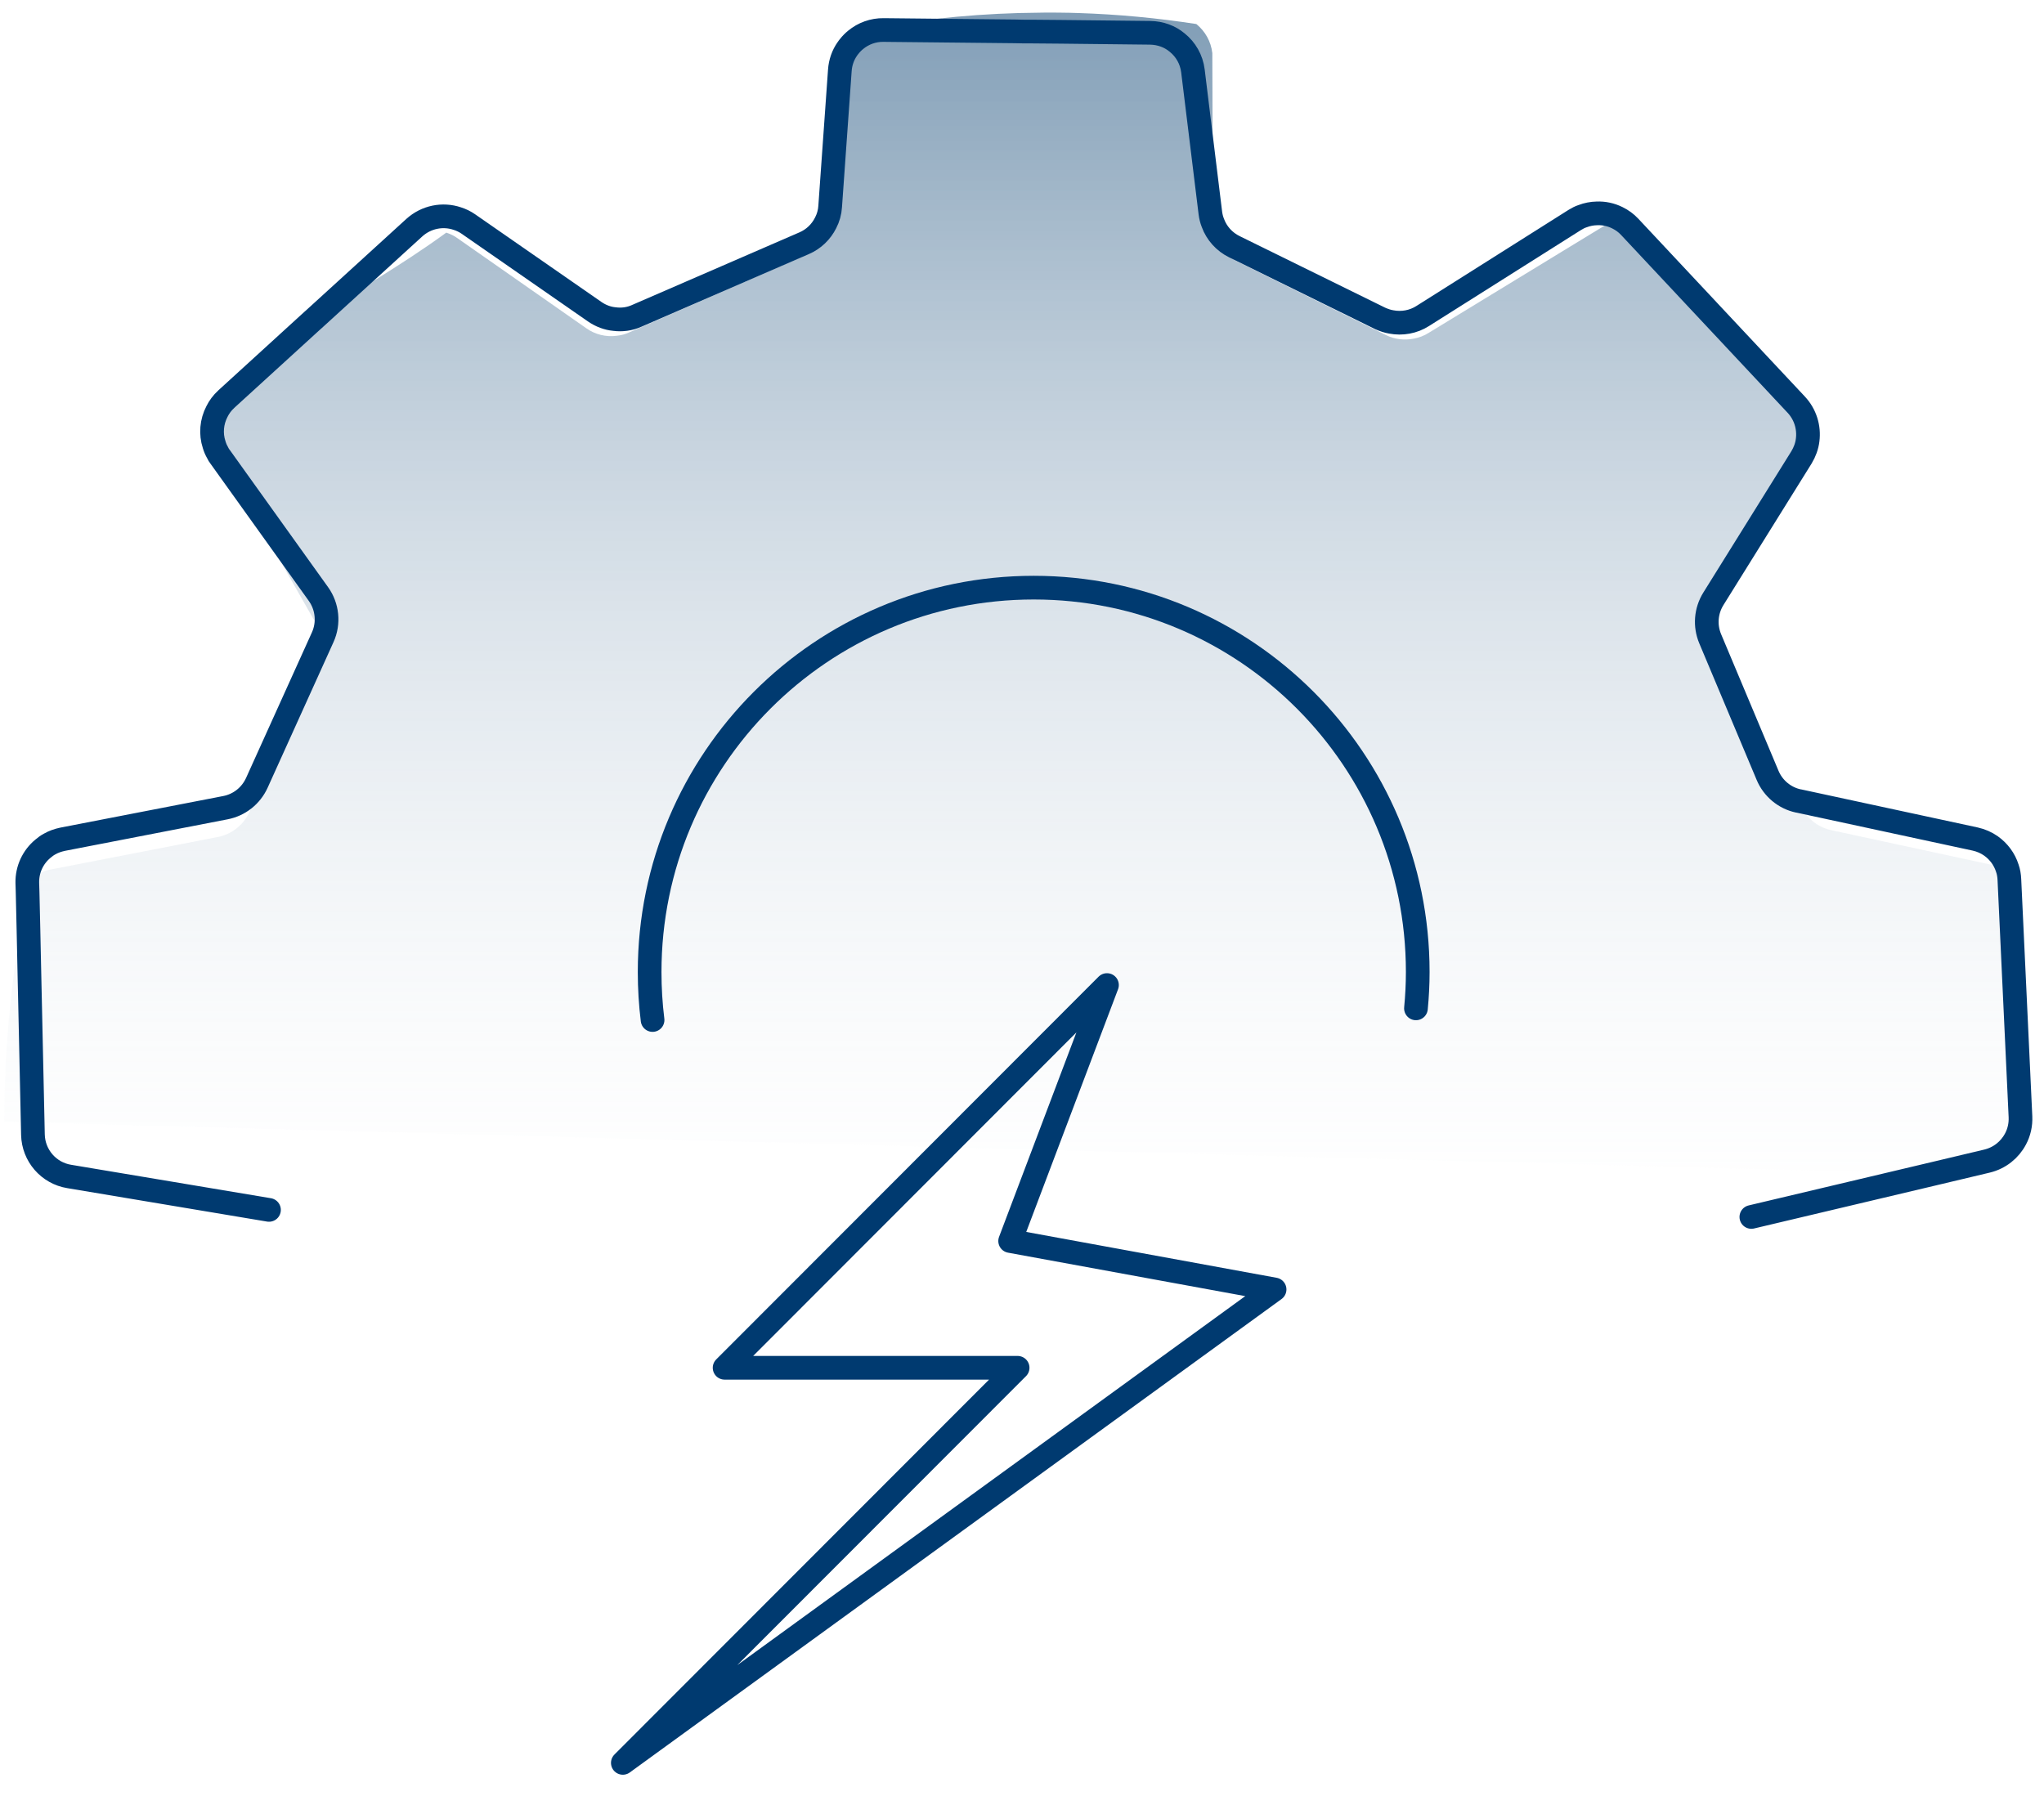 <svg width="80" height="71" viewBox="0 0 80 71" fill="none" xmlns="http://www.w3.org/2000/svg">
<path d="M79.079 43.714C79.093 44.026 79.023 44.327 78.887 44.582C78.663 45.009 78.264 45.331 77.771 45.45L75.68 45.947L1.28 43.942L0.167 43.91C0.167 42.318 0.251 40.746 0.416 39.203C0.465 38.703 0.528 38.209 0.601 37.716C0.727 36.771 0.888 35.836 1.08 34.919C1.112 34.752 1.147 34.584 1.182 34.419C1.266 34.346 1.349 34.282 1.447 34.233C1.608 34.135 1.783 34.076 1.972 34.038L8.508 32.767C9.071 32.662 9.536 32.291 9.77 31.77L12.417 25.925C12.536 25.659 12.585 25.369 12.568 25.085C12.543 24.767 12.435 24.452 12.242 24.186L8.798 18.135L8.382 17.403L8.182 17.053L8.252 16.34C8.214 16.287 8.354 16.395 8.322 16.34C8.378 16.262 8.431 16.185 8.49 16.112C8.616 15.937 8.745 15.769 8.875 15.608C9.931 14.299 11.053 13.358 12.253 12.525L12.267 12.514C13.858 11.405 15.585 10.481 17.467 9.106C17.624 9.158 17.774 9.228 17.907 9.326L22.943 12.847C23.289 13.095 23.723 13.2 24.135 13.144C24.3 13.127 24.468 13.085 24.618 13.015L31.283 10.1C31.846 9.854 32.238 9.33 32.315 8.724C32.318 8.689 32.322 8.654 32.325 8.619L32.556 7.181L33.381 2.064C33.392 1.886 33.43 1.714 33.493 1.557C33.539 1.427 33.605 1.305 33.682 1.193C33.867 1.161 34.053 1.119 34.238 1.091C36.347 0.71 38.508 0.51 40.718 0.496C40.781 0.493 40.84 0.493 40.896 0.493H41.249L41.543 0.496C41.753 0.496 41.966 0.503 42.187 0.51C43.757 0.559 45.302 0.706 46.823 0.941C47.163 1.217 47.394 1.613 47.449 2.078L47.47 8.724V8.882C47.544 9.47 47.907 9.98 48.429 10.239L54.244 13.116C54.583 13.284 54.964 13.33 55.331 13.256C55.545 13.218 55.744 13.141 55.929 13.022L63.304 8.525C63.483 8.612 63.647 8.731 63.787 8.882L65.507 10.719L70.298 15.835C70.662 16.221 70.812 16.735 70.749 17.225C70.722 17.459 70.638 17.69 70.508 17.904L67.06 23.44C66.766 23.913 66.721 24.49 66.934 25.001L69.179 30.345C69.393 30.86 69.847 31.238 70.386 31.353H70.396L70.442 31.465C70.662 31.994 71.127 32.382 71.68 32.498L78.565 33.985C78.614 34.125 78.638 34.276 78.645 34.429L79.079 43.714Z" fill="url(#paint0_linear_1857_1958)"/>
<path d="M10.528 47.361L2.709 46.052C1.905 45.922 1.307 45.233 1.289 44.414L1.279 43.942L1.146 37.884L1.115 36.435L1.08 34.919L1.069 34.556C1.059 34.027 1.293 33.541 1.681 33.222C1.765 33.152 1.845 33.089 1.94 33.04C2.097 32.949 2.269 32.89 2.454 32.851L8.822 31.616C9.367 31.511 9.822 31.15 10.053 30.643L12.567 25.085L12.63 24.945C12.882 24.392 12.815 23.741 12.462 23.251L8.797 18.135L8.647 17.925L8.616 17.883C8.577 17.834 8.542 17.778 8.518 17.722C8.458 17.62 8.413 17.512 8.381 17.403C8.241 16.976 8.283 16.511 8.49 16.112C8.577 15.934 8.699 15.769 8.853 15.629L8.874 15.608L12.252 12.525L12.266 12.514L16.218 8.91C16.683 8.49 17.326 8.364 17.896 8.556C18.05 8.605 18.197 8.675 18.333 8.77L23.278 12.203C23.512 12.364 23.778 12.465 24.051 12.49C24.341 12.528 24.642 12.49 24.922 12.364L31.471 9.522C31.846 9.361 32.139 9.074 32.314 8.724C32.416 8.528 32.479 8.308 32.492 8.08L32.556 7.181L32.87 2.761C32.891 2.442 32.996 2.152 33.164 1.914C33.185 1.879 33.213 1.847 33.241 1.812C33.314 1.718 33.398 1.634 33.493 1.557C33.79 1.312 34.175 1.168 34.584 1.175L39.731 1.228L40.074 1.235H40.357L41.518 1.245L45.019 1.284C45.417 1.291 45.788 1.427 46.071 1.665C46.407 1.935 46.634 2.323 46.69 2.775L47.372 8.336C47.389 8.472 47.421 8.602 47.47 8.724C47.617 9.13 47.921 9.466 48.313 9.658L54.02 12.465C54.163 12.528 54.303 12.577 54.453 12.602C54.873 12.682 55.313 12.605 55.681 12.371L61.636 8.609C61.734 8.549 61.839 8.493 61.94 8.462C62.122 8.392 62.307 8.357 62.493 8.353C62.772 8.339 63.052 8.399 63.304 8.525C63.482 8.612 63.647 8.731 63.787 8.882L65.507 10.719L70.298 15.835C70.662 16.221 70.812 16.735 70.749 17.225C70.721 17.459 70.637 17.69 70.508 17.904L67.06 23.44C66.766 23.913 66.721 24.49 66.934 25.001L69.179 30.345C69.392 30.86 69.847 31.238 70.385 31.353H70.396L77.309 32.844C77.533 32.893 77.746 32.988 77.925 33.114C78.225 33.327 78.453 33.632 78.564 33.985C78.614 34.125 78.638 34.276 78.645 34.43L79.079 43.714C79.093 44.026 79.023 44.327 78.886 44.582C78.662 45.009 78.264 45.331 77.771 45.45L75.68 45.947L68.546 47.637" stroke="#003A70" stroke-width="0.927" stroke-linecap="round" stroke-linejoin="round"/>
<path d="M55.419 39.472C55.464 39.004 55.489 38.528 55.489 38.048C55.489 29.74 48.761 23.003 40.459 23.003C32.157 23.003 25.426 29.74 25.426 38.048C25.426 38.685 25.464 39.312 25.541 39.928" stroke="#003A70" stroke-width="0.927" stroke-linecap="round" stroke-linejoin="round"/>
<path d="M43.326 38.559L28.36 53.541H39.829L24.377 69.007L49.886 50.475L39.536 48.579L43.326 38.559Z" stroke="#003A70" stroke-width="0.927" stroke-linecap="round" stroke-linejoin="round"/>
<defs>
<linearGradient id="paint0_linear_1857_1958" x1="39.627" y1="0.395" x2="39.627" y2="50.378" gradientUnits="userSpaceOnUse">
<stop stop-color="#003A6C" stop-opacity="0.5"/>
<stop offset="1" stop-color="white" stop-opacity="0"/>
</linearGradient>
</defs>
</svg>
